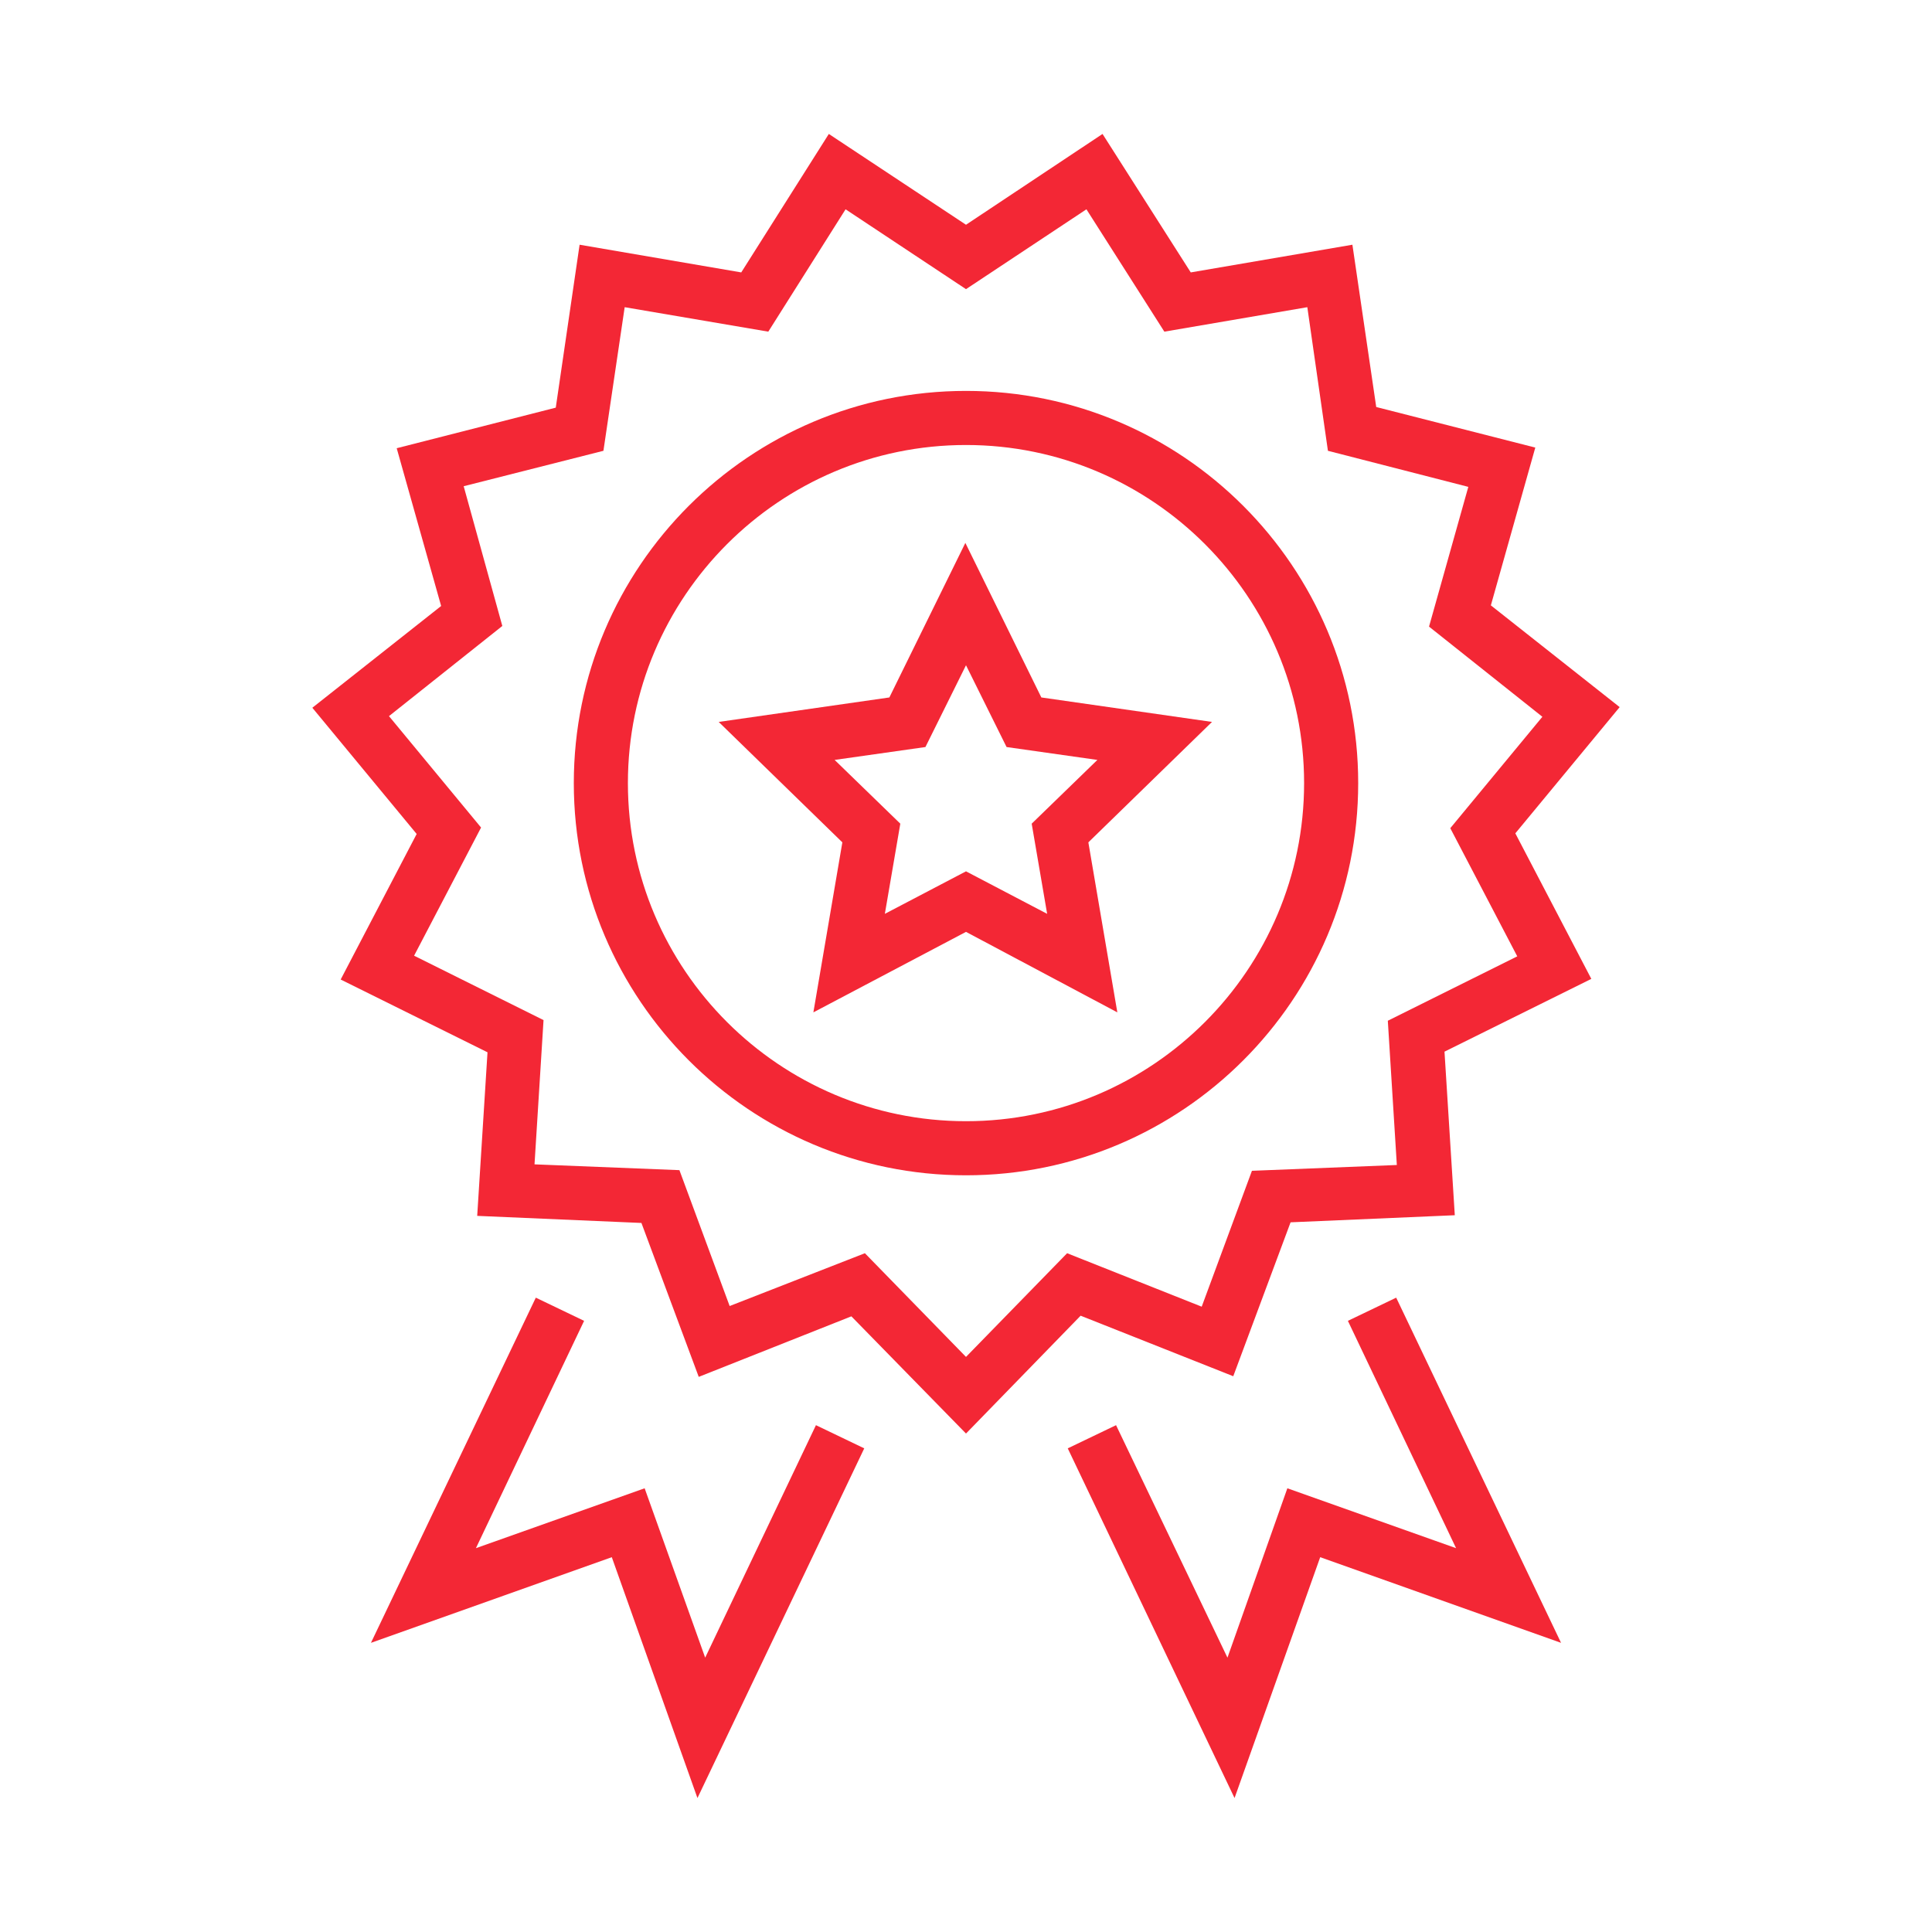 <?xml version="1.0" encoding="utf-8"?>
<!-- Generator: Adobe Illustrator 27.0.0, SVG Export Plug-In . SVG Version: 6.00 Build 0)  -->
<svg version="1.1" id="Capa_1" xmlns="http://www.w3.org/2000/svg" xmlns:xlink="http://www.w3.org/1999/xlink" x="0px" y="0px"
	 viewBox="0 0 300 300" style="enable-background:new 0 0 300 300;" xml:space="preserve">
<style type="text/css">
	.st0{fill:#F32735;}
</style>
<g>
	<polygon class="st0" points="191.7,279.2 165.8,224.9 173.3,221.3 190.6,257.4 199.9,231.1 226.1,240.4 209.3,205.1 216.8,201.5 
		242.4,255.1 205,241.8 	"/>
	<polygon class="st0" points="108.3,279.2 95,241.8 57.6,255.1 83.2,201.5 90.7,205.1 73.9,240.4 100.1,231.1 109.5,257.4 
		126.7,221.3 134.2,224.9 	"/>
	<path class="st0" d="M150,182.5c-33.6,0-60.9-27.3-60.9-60.9c0-33.6,27.3-60.9,60.9-60.9c33.6,0,60.9,27.3,60.9,60.9
		C210.9,155.2,183.6,182.5,150,182.5 M150,69.1c-29,0-52.5,23.6-52.5,52.5c0,29,23.6,52.5,52.5,52.5c29,0,52.5-23.6,52.5-52.5
		C202.5,92.7,179,69.1,150,69.1"/>
	<path class="st0" d="M126.3,157.2l4.5-26.4l-19.2-18.7l26.5-3.8l11.8-24l11.8,24l26.5,3.8l-19.2,18.7l4.5,26.4L150,144.7
		L126.3,157.2z M150,135.3l12.6,6.6l-2.4-14l10.2-9.9l-14.1-2l-6.3-12.7l-6.3,12.7l-14.1,2l10.2,9.9l-2.4,14L150,135.3z"/>
	<path class="st0" d="M150,222.6l-17.8-18.2l-23.7,9.4l-8.9-23.9l-25.5-1.1l1.6-25.4l-22.8-11.3l11.8-22.6l-16.2-19.6l20-15.8
		l-6.9-24.5l24.7-6.3L90,38l25.1,4.3l13.6-21.5L150,34.9l21.2-14.1l13.7,21.5L210,38l3.7,25.2l24.7,6.3l-6.9,24.5l20,15.8
		l-16.2,19.6l11.8,22.6l-22.8,11.3l1.6,25.4l-25.5,1.1l-8.9,23.9l-23.7-9.4L150,222.6z M134.3,194.6l15.7,16.1l15.7-16.1l20.9,8.3
		l7.8-21.1l22.5-0.9l-1.4-22.4l20.1-10l-10.4-19.9l14.3-17.3l-17.6-14l6.1-21.7l-21.8-5.6L203,47.7l-22.2,3.8l-12.1-19L150,44.9
		l-18.7-12.4l-12,19L97,47.7l-3.3,22.3L72,75.5L78,97.2l-17.6,14l14.3,17.3l-10.4,19.9l20.1,10l-1.4,22.4l22.5,0.9l7.8,21.1
		L134.3,194.6z"/>
</g>
</svg>
